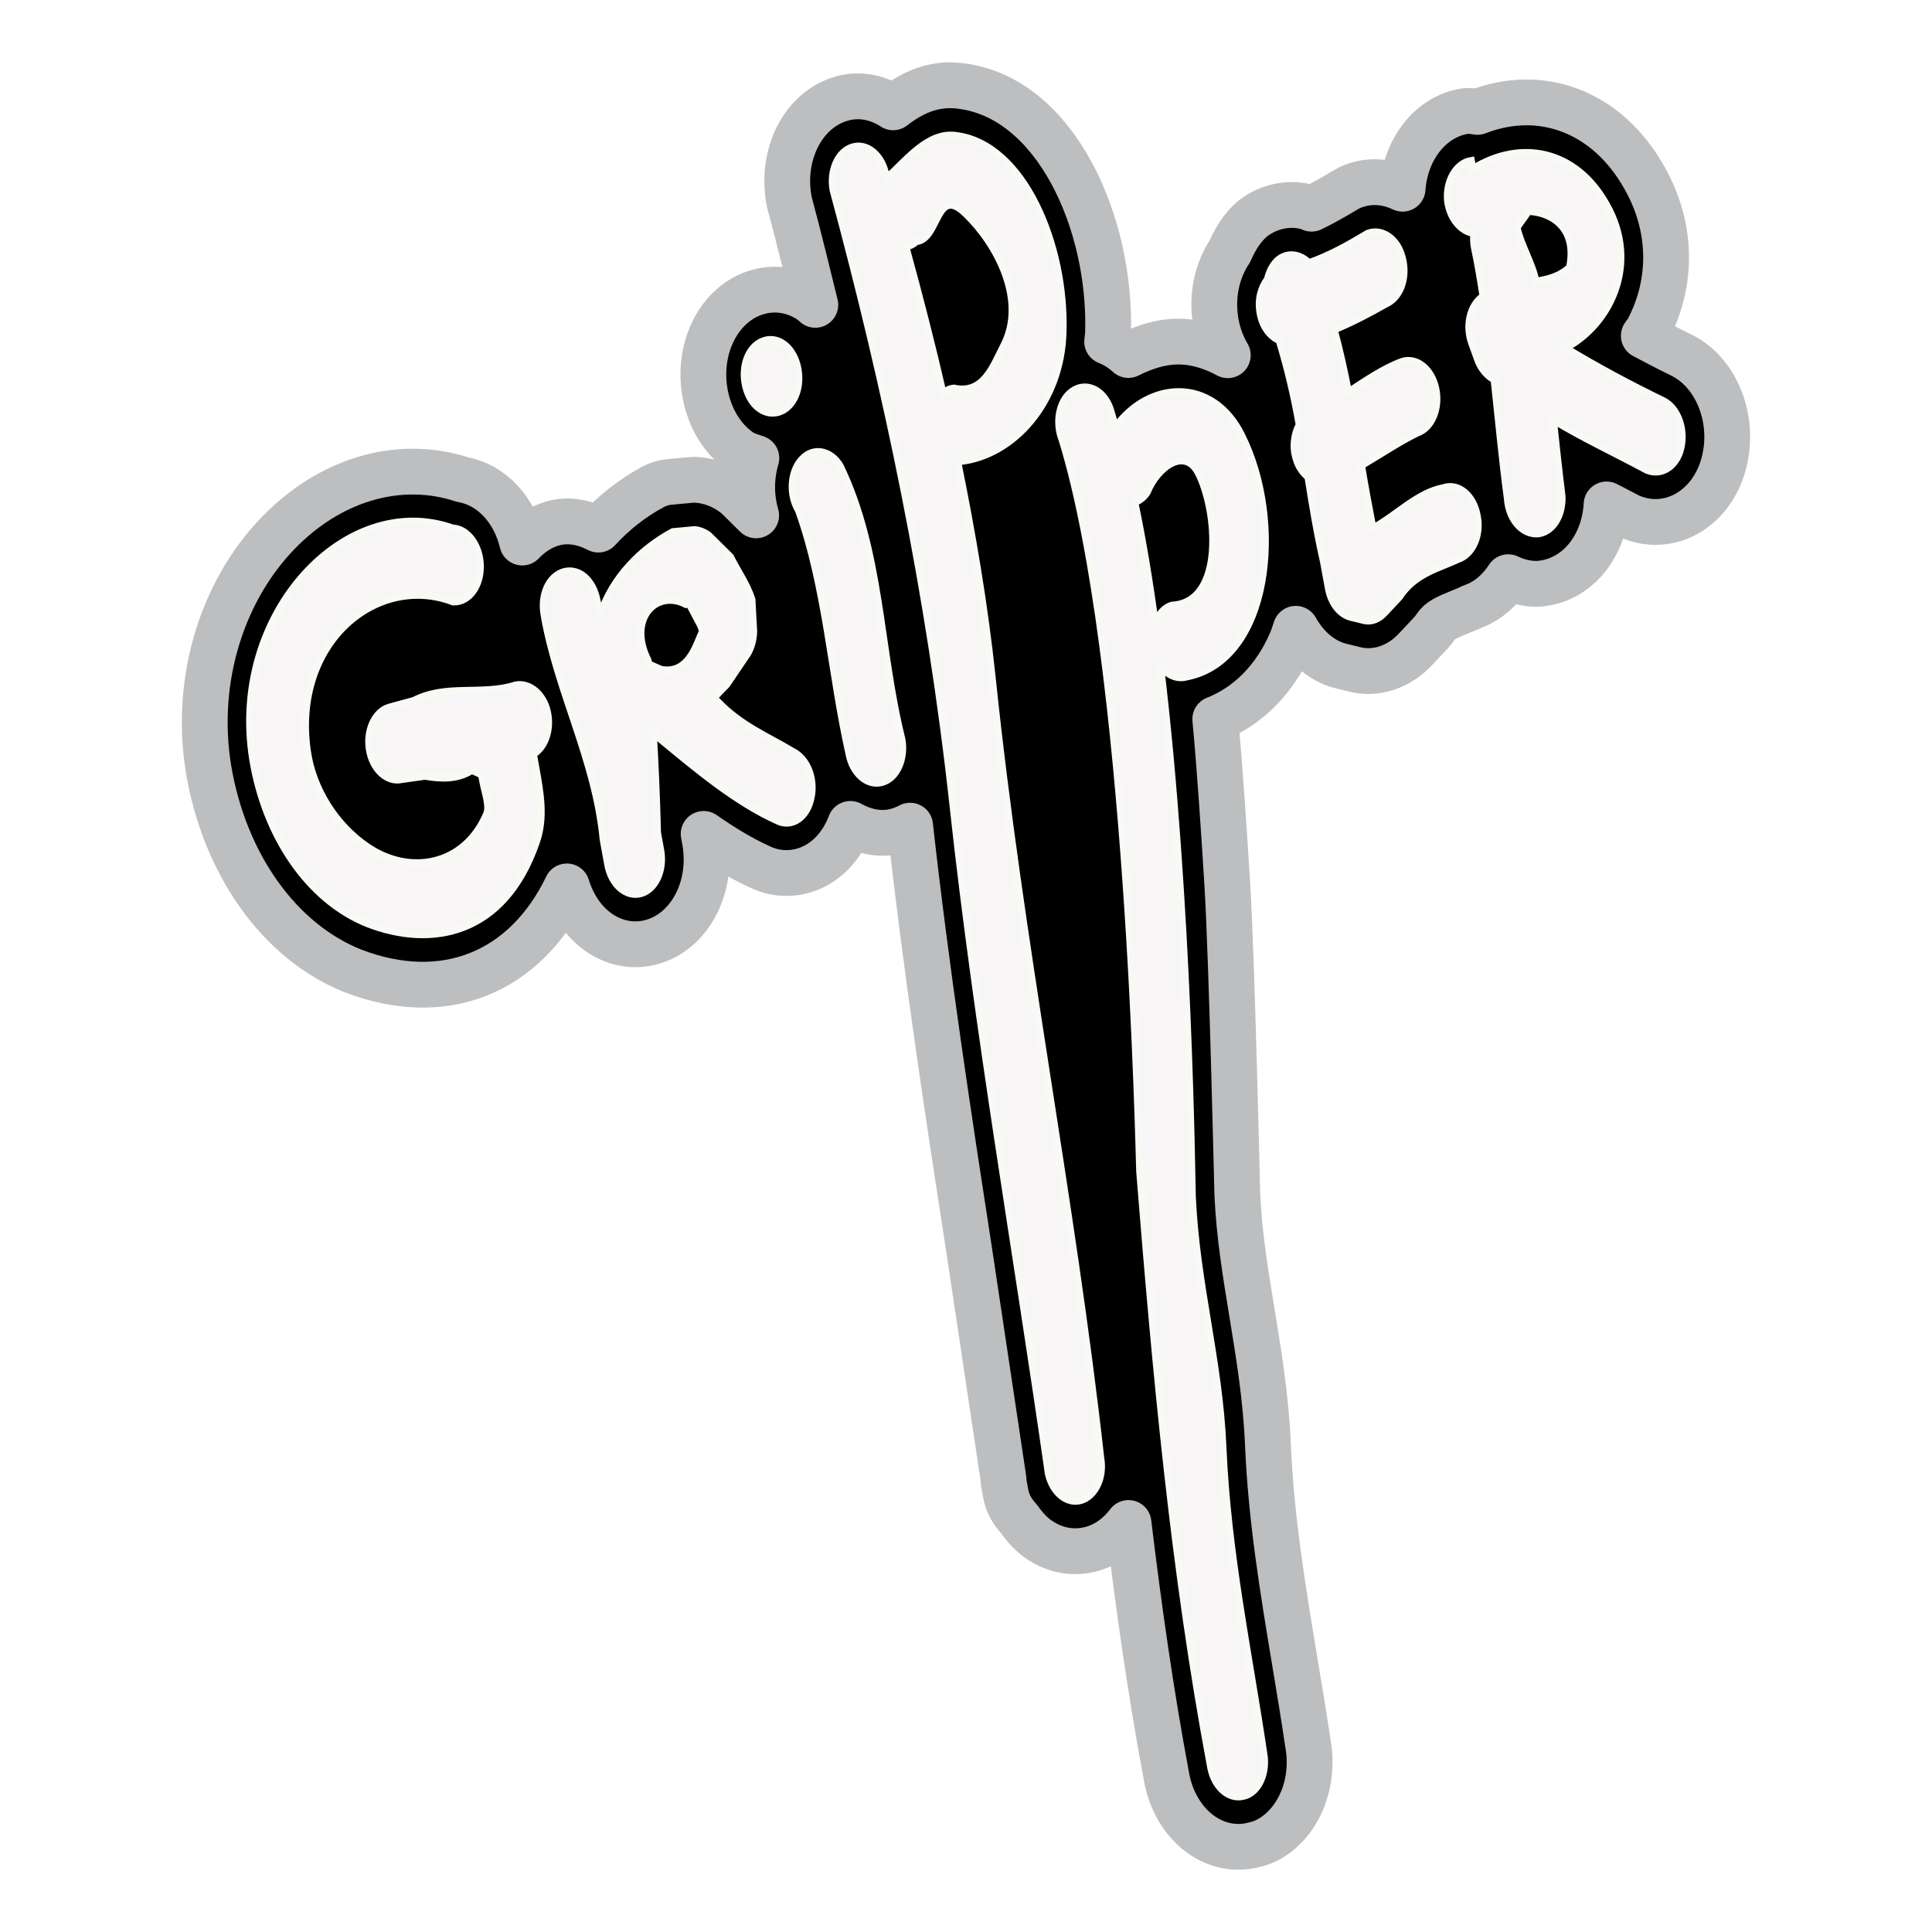 <?xml version="1.0" encoding="utf-8"?>
<!-- Generator: Adobe Illustrator 13.0.0, SVG Export Plug-In . SVG Version: 6.00 Build 14948)  -->
<!DOCTYPE svg PUBLIC "-//W3C//DTD SVG 1.0//EN" "http://www.w3.org/TR/2001/REC-SVG-20010904/DTD/svg10.dtd">
<svg version="1.0" id="Layer_1" xmlns="http://www.w3.org/2000/svg" xmlns:xlink="http://www.w3.org/1999/xlink" x="0px" y="0px"
	 width="192.756px" height="192.756px" viewBox="0 0 192.756 192.756" enable-background="new 0 0 192.756 192.756"
	 xml:space="preserve">
<g>
	<polygon fill-rule="evenodd" clip-rule="evenodd" fill="#FFFFFF" points="0,0 192.756,0 192.756,192.756 0,192.756 0,0 	"/>
	
		<path fill-rule="evenodd" clip-rule="evenodd" stroke="#BCBEC0" stroke-width="4.569" stroke-linecap="round" stroke-linejoin="round" stroke-miterlimit="2.613" d="
		M167.864,35.482c-1.369-0.665-2.615-1.323-3.86-1.981c0.114-0.195,0.284-0.35,0.392-0.553c2.556-4.83,2.43-10.382-0.348-15.24
		c-3.69-6.564-10.261-9.025-16.643-6.544c-0.431-0.07-0.868-0.141-1.315-0.067c-3.396,0.567-5.875,3.812-6.153,7.731
		c-1.591-0.761-3.329-0.876-4.961-0.243c-0.228,0.088-0.451,0.196-0.661,0.325c-1.233,0.735-2.364,1.387-3.462,1.91
		c-0.139-0.048-0.265-0.122-0.403-0.163c-1.881-0.499-3.872-0.08-5.463,1.148c-1.038,0.874-1.742,2.03-2.281,3.268
		c-1.286,1.93-1.872,4.502-1.392,7.161c0.212,1.168,0.624,2.253,1.183,3.205c-1.548-0.836-3.229-1.376-5.02-1.36
		c-1.722,0.019-3.352,0.565-4.896,1.34c-0.645-0.586-1.349-1.038-2.119-1.334c0.02-0.292,0.081-0.566,0.086-0.865
		c0.335-10.935-5.188-23.49-14.705-24.644c-2.744-0.365-4.934,0.735-6.731,2.131c-1.565-1.018-3.354-1.363-5.087-0.883
		c-3.822,1.045-6.152,5.498-5.311,10.125c0.027,0.151,0.06,0.3,0.101,0.445c0.922,3.415,1.708,6.7,2.53,10.019
		c-0.124-0.1-0.232-0.229-0.367-0.323c-1.607-1.126-3.497-1.472-5.321-0.968c-3.82,1.05-6.151,5.494-5.311,10.13
		c0.44,2.421,1.7,4.516,3.462,5.748c0.515,0.363,1.091,0.505,1.653,0.702c-0.536,1.831-0.568,3.821-0.02,5.714l-1.738-1.721
		c-0.159-0.158-0.33-0.304-0.506-0.432c-1.109-0.823-2.384-1.301-3.664-1.383c-0.209-0.013-0.423-0.013-0.634,0.007l-2.134,0.197
		c-0.555,0.053-1.097,0.215-1.599,0.485c-2.137,1.148-3.946,2.608-5.47,4.268c-1.422-0.738-2.975-1.05-4.508-0.625
		c-1.196,0.332-2.227,1.02-3.081,1.917c-0.778-3.293-3.082-5.774-5.961-6.281c-6.026-1.98-12.669-0.221-17.846,4.785
		c-6.081,5.881-8.954,15.098-7.5,24.057c1.588,9.552,7.106,17.27,14.397,20.17c9.14,3.526,17.221,0.175,21.361-8.422
		c0.587,1.899,1.682,3.538,3.155,4.571c1.609,1.13,3.494,1.477,5.304,0.979c3.818-1.047,6.149-5.5,5.309-10.127l-0.122-0.662
		c1.795,1.248,3.651,2.403,5.644,3.306c1.76,0.85,3.84,0.797,5.622-0.195c1.518-0.843,2.688-2.315,3.369-4.109
		c1.462,0.81,3.072,1.133,4.653,0.698c0.461-0.125,0.895-0.307,1.309-0.523c1.62,14.527,3.827,28.99,5.989,42.99l3.333,22.219
		c0.007,0.08-0.017,0.154,0,0.234v0.004l0.213,1.188c0.188,1.033,0.709,1.869,1.352,2.557c0.542,0.781,1.17,1.479,1.911,1.996
		c1.611,1.129,3.495,1.475,5.304,0.979c1.494-0.41,2.752-1.344,3.687-2.596c1.022,8.439,2.209,16.879,3.807,25.4
		c0.432,2.375,1.698,4.469,3.471,5.715c1.611,1.125,3.495,1.469,5.308,0.977c1.555-0.338,3.104-1.508,4.149-3.244
		c1.177-1.949,1.604-4.432,1.172-6.811c-0.389-2.648-0.854-5.455-1.307-8.168c-1.217-7.326-2.365-14.244-2.689-21.701
		c-0.197-4.65-0.905-8.959-1.589-13.123c-0.662-4.027-1.284-7.834-1.465-11.859c-0.017-0.523-0.539-23.417-1.004-31.013
		c-0.34-5.418-0.692-10.895-1.193-16.378c3.248-1.285,5.914-3.906,7.57-7.717c0.181-0.411,0.31-0.863,0.462-1.292
		c1.086,1.937,2.742,3.35,4.738,3.768c-0.146-0.035,1.05,0.26,1.05,0.26c2.154,0.58,4.503-0.176,6.206-2.038
		c-0.044,0.047,1.44-1.531,1.44-1.531c0.189-0.202,0.365-0.425,0.522-0.662c0.395-0.603,0.999-0.89,2.484-1.497
		c0.476-0.19,0.966-0.392,1.48-0.631c-0.148,0.07-0.304,0.131-0.46,0.185c1.558-0.512,2.825-1.601,3.733-3.001
		c0.907,0.438,1.902,0.682,2.953,0.661c3.832-0.236,6.616-3.632,6.86-7.92c0.673,0.35,1.361,0.695,2.021,1.052
		c0.105,0.062,0.215,0.111,0.326,0.163c1.853,0.805,3.93,0.695,5.694-0.318c1.85-1.051,3.208-2.988,3.73-5.31
		C173.04,41.725,171.246,37.219,167.864,35.482L167.864,35.482z"/>
	
		<path fill-rule="evenodd" clip-rule="evenodd" fill="#F7F5F5" stroke="#F8F8F5" stroke-width="0.763" stroke-miterlimit="2.613" d="
		M53.184,75.241c1.071-0.64,1.722-2.198,1.456-3.919c-0.297-1.95-1.787-3.251-3.217-2.942c-3.29,1.061-6.877-0.138-10.112,1.532
		l-2.45,0.671c-1.412,0.389-2.27,2.263-1.985,4.133c0.305,2.023,1.749,3.343,3.174,3.028l2.338-0.331
		c1.588,0.264,3.208,0.367,4.692-0.586l0.996,0.458l0.102,0.566c0.217,1.188,0.758,2.598,0.388,3.401
		c-2.249,5.221-7.739,6.104-11.905,3.271c-3.125-2.104-5.499-5.741-6.038-9.65c-1.511-10.818,6.993-17.752,14.6-14.849
		c1.494,0.058,2.694-1.52,2.67-3.539c-0.026-2.022-1.249-3.717-2.744-3.771c-10.498-3.744-22.283,8.379-19.896,23.085
		c1.24,7.462,5.445,13.945,11.474,16.348c6.263,2.415,13.523,1.2,16.741-8.107c0.874-2.425,0.413-4.948-0.043-7.474L53.184,75.241
		L53.184,75.241z"/>
	<path fill-rule="evenodd" clip-rule="evenodd" fill="#F7F5F5" d="M79.058,74.986c-2.5-1.495-5.148-2.562-7.402-4.906l-0.464-0.452
		c0.42-0.452,0.844-0.896,1.282-1.335l2.072-3.062c0.393-0.656,0.597-1.41,0.613-2.275l-0.171-3.149
		c-0.516-1.572-1.424-2.806-2.142-4.244l-2.162-2.138c-0.46-0.343-0.949-0.52-1.409-0.547l-2.133,0.197
		c-3.076,1.645-5.982,4.466-7.247,8.297c-0.104-0.488-0.274-0.955-0.362-1.453c-0.363-2.008-1.789-3.253-3.259-2.852
		c-1.466,0.405-2.322,2.276-1.956,4.285c1.347,7.738,5.127,14.42,5.893,22.397l0.46,2.528c0.35,1.932,1.789,3.251,3.256,2.85
		c1.466-0.405,2.314-2.355,1.961-4.284l-0.323-1.782c-0.087-3.555-0.24-7.029-0.45-10.51l0.75,1.146
		c3.76,3.104,7.533,6.277,11.703,8.174c1.438,0.698,2.906-0.331,3.307-2.233C81.32,77.717,80.494,75.688,79.058,74.986
		L79.058,74.986z M64.741,66.282c-0.036,0.042-0.053,0.102-0.086,0.145c-0.021-0.192,0.04-0.398-0.048-0.573
		c-2.079-4.163,0.898-7.124,3.841-5.576l0.278-0.053l0.092,0.074l1.131,2.139l0.194,0.574c-0.516,0.688-1.153,4.377-4.208,3.804
		L64.741,66.282L64.741,66.282z"/>
	<path fill="none" stroke="#F8F8F5" stroke-width="0.763" stroke-miterlimit="2.613" d="M79.058,74.986
		c-2.5-1.495-5.149-2.562-7.402-4.906l-0.464-0.452c0.42-0.452,0.843-0.896,1.282-1.335l2.072-3.062
		c0.393-0.656,0.597-1.411,0.613-2.275l-0.171-3.149c-0.516-1.572-1.424-2.806-2.142-4.244l-2.162-2.138
		c-0.46-0.343-0.949-0.52-1.409-0.547l-2.133,0.197c-3.076,1.645-5.982,4.466-7.248,8.297c-0.103-0.488-0.274-0.955-0.361-1.453
		c-0.363-2.008-1.789-3.253-3.259-2.852c-1.466,0.405-2.322,2.276-1.956,4.285c1.347,7.738,5.127,14.42,5.893,22.397l0.46,2.528
		c0.35,1.932,1.789,3.251,3.256,2.85c1.466-0.405,2.314-2.355,1.961-4.284l-0.323-1.782c-0.087-3.555-0.24-7.029-0.45-10.51
		l0.75,1.146c3.76,3.104,7.533,6.277,11.703,8.174c1.437,0.698,2.906-0.331,3.306-2.233C81.32,77.717,80.494,75.688,79.058,74.986
		L79.058,74.986z M64.741,66.282c-0.036,0.042-0.054,0.102-0.086,0.145c-0.021-0.192,0.04-0.398-0.048-0.573
		c-2.079-4.163,0.898-7.124,3.841-5.576l0.278-0.053l0.092,0.074l1.131,2.139l0.194,0.573c-0.516,0.688-1.153,4.378-4.208,3.805
		L64.741,66.282L64.741,66.282z"/>
	
		<path fill-rule="evenodd" clip-rule="evenodd" fill="#F7F5F5" stroke="#F8F8F5" stroke-width="0.763" stroke-miterlimit="2.613" d="
		M79.695,50.914c2.774,7.739,3.224,16.191,5.037,24.273c0.348,1.93,1.789,3.251,3.256,2.848c1.469-0.401,2.315-2.348,1.964-4.281
		C87.679,64.71,87.923,55.05,83.8,46.51c-0.907-1.545-2.633-1.926-3.773-0.675C78.922,46.994,78.718,49.309,79.695,50.914
		L79.695,50.914z"/>
	
		<path fill-rule="evenodd" clip-rule="evenodd" fill="#F7F5F5" stroke="#F8F8F5" stroke-width="0.763" stroke-miterlimit="2.613" d="
		M74.369,38.263c0.363,2.006,1.787,3.25,3.258,2.849c1.464-0.405,2.324-2.28,1.958-4.285c-0.362-2.003-1.788-3.251-3.254-2.846
		C74.864,34.383,74.003,36.254,74.369,38.263L74.369,38.263z"/>
	<path fill-rule="evenodd" clip-rule="evenodd" fill="#F7F5F5" d="M109.789,145.471c-2.903-26.031-8.075-51.358-10.827-77.819
		c-0.778-7.364-2.012-14.571-3.468-21.704c0.123,0.008,0.233,0.068,0.358,0.055c5.165-0.586,10.008-5.794,10.174-12.912
		c0.261-8.5-3.858-18.716-10.676-19.546c-2.702-0.356-4.749,2.288-6.896,4.278c-0.03-0.099-0.056-0.195-0.085-0.297
		c-0.35-1.93-1.789-3.251-3.255-2.847c-1.47,0.403-2.317,2.35-1.966,4.283C88.563,39,92.817,59.28,95.128,80.48
		c2.446,22.459,6.339,44.375,9.499,66.557c0.42,1.809,1.773,3.027,3.185,2.641C109.228,149.289,110.141,147.4,109.789,145.471
		L109.789,145.471z M91.408,24.071c2.284-0.182,1.921-5.789,5.02-2.707c2.968,2.868,6.149,8.536,3.723,13.16
		c-1.043,2.026-2.005,4.881-4.99,4.229c-0.413,0.05-0.774,0.24-1.095,0.503c-1.133-4.919-2.383-9.789-3.722-14.64
		C90.717,24.542,91.084,24.381,91.408,24.071L91.408,24.071z"/>
	<path fill="none" stroke="#F8F8F5" stroke-width="0.763" stroke-miterlimit="2.613" d="M109.789,145.471
		c-2.903-26.031-8.075-51.358-10.827-77.819c-0.778-7.364-2.012-14.571-3.468-21.704c0.123,0.008,0.233,0.068,0.358,0.055
		c5.165-0.586,10.008-5.794,10.174-12.912c0.261-8.5-3.858-18.716-10.676-19.546c-2.702-0.356-4.749,2.288-6.896,4.278
		c-0.031-0.099-0.056-0.195-0.085-0.297c-0.35-1.93-1.789-3.251-3.255-2.847c-1.47,0.403-2.317,2.35-1.966,4.283
		C88.563,39,92.817,59.28,95.128,80.48c2.446,22.459,6.34,44.375,9.499,66.557c0.42,1.809,1.773,3.027,3.185,2.641
		C109.228,149.289,110.141,147.4,109.789,145.471L109.789,145.471z M91.408,24.071c2.284-0.182,1.921-5.789,5.02-2.707
		c2.968,2.868,6.149,8.536,3.723,13.16c-1.043,2.026-2.005,4.881-4.99,4.229c-0.413,0.05-0.774,0.24-1.095,0.503
		c-1.133-4.919-2.383-9.789-3.722-14.64C90.717,24.542,91.083,24.381,91.408,24.071L91.408,24.071z"/>
	<path fill-rule="evenodd" clip-rule="evenodd" fill="#F7F5F5" d="M121.978,144.344c-0.37-8.633-2.669-16.266-3.052-24.973
		c-0.065-1.91-0.323-29.247-3.182-53.027c0.649,0.93,1.62,1.439,2.609,1.167c8.333-1.585,9.817-15.408,5.507-24.05
		c-2.861-5.823-9.18-5.513-12.58-0.803c-0.204-0.675-0.394-1.417-0.614-2.044c-0.731-1.828-2.388-2.462-3.654-1.572
		c-1.318,0.908-1.715,3.123-0.998,4.878c6.758,22.087,7.658,71.669,7.727,72.976c1.628,20.299,3.413,39.85,7.081,59.428
		c0.35,1.932,1.794,3.252,3.26,2.85c1.426-0.312,2.327-2.275,1.975-4.205C124.548,164.773,122.439,155.059,121.978,144.344
		L121.978,144.344z M113.189,50.117c0.469-0.188,0.915-0.491,1.248-1.024c0.979-2.457,3.738-4.541,5.12-1.957
		c1.925,3.685,2.758,12.97-2.606,13.273c-0.803,0.22-1.389,0.965-1.709,1.913C114.66,58.011,113.979,53.882,113.189,50.117
		L113.189,50.117z"/>
	<path fill="none" stroke="#F8F8F5" stroke-width="0.763" stroke-miterlimit="2.613" d="M121.978,144.344
		c-0.37-8.635-2.669-16.266-3.052-24.973c-0.065-1.91-0.323-29.247-3.182-53.027c0.649,0.93,1.62,1.439,2.609,1.167
		c8.333-1.585,9.817-15.408,5.507-24.05c-2.861-5.823-9.18-5.513-12.58-0.803c-0.204-0.675-0.394-1.417-0.614-2.044
		c-0.731-1.828-2.388-2.462-3.654-1.572c-1.318,0.908-1.715,3.123-0.998,4.878c6.758,22.087,7.658,71.669,7.727,72.976
		c1.628,20.299,3.413,39.85,7.081,59.428c0.35,1.932,1.794,3.252,3.26,2.85c1.426-0.312,2.327-2.275,1.975-4.205
		C124.548,164.773,122.439,155.059,121.978,144.344L121.978,144.344z M113.189,50.117c0.468-0.188,0.915-0.491,1.248-1.024
		c0.979-2.457,3.738-4.541,5.12-1.957c1.925,3.685,2.758,12.97-2.606,13.273c-0.803,0.22-1.389,0.964-1.709,1.913
		C114.66,58.011,113.979,53.882,113.189,50.117L113.189,50.117z"/>
	<path fill-rule="evenodd" clip-rule="evenodd" fill="#F7F5F5" d="M165.962,40.022c-3.338-1.621-6.58-3.35-9.811-5.306
		c4.329-2.24,7.526-8.294,4.073-14.33c-3.037-5.403-8.487-6.482-13.262-3.534c-0.054-0.297-0.148-0.507-0.202-0.804
		c-1.439,0.243-2.49,2.011-2.304,3.988c0.221,1.76,1.345,3.077,2.622,3.225c-0.048,0.451-0.037,0.931,0.052,1.422
		c0.348,1.613,0.612,3.245,0.869,4.872c-1.279,0.863-1.791,2.904-1.124,4.713l0.565,1.561c0.244,0.708,0.708,1.363,1.236,1.765
		l0.427,0.296c0.427,3.957,0.795,7.917,1.32,11.857c0.138,1.989,1.383,3.521,2.922,3.488c1.466-0.091,2.544-1.715,2.465-3.718
		c-0.314-2.54-0.589-5.09-0.86-7.644c3.072,1.863,6.247,3.326,9.342,5c1.428,0.625,2.963-0.344,3.376-2.171
		C168.119,42.785,167.344,40.733,165.962,40.022L165.962,40.022z M156.628,26.675c-1.041,0.957-2.222,1.233-3.423,1.414
		c-0.267-1.617-1.531-3.722-1.864-5.328c-0.041-0.202,1.117-1.503,1.061-1.693C154.313,21.068,157.5,22.339,156.628,26.675
		L156.628,26.675z"/>
	<path fill="none" stroke="#F8F8F5" stroke-width="0.763" stroke-miterlimit="2.613" d="M165.962,40.022
		c-3.338-1.621-6.58-3.35-9.811-5.306c4.329-2.24,7.526-8.294,4.073-14.33c-3.037-5.403-8.487-6.483-13.262-3.534
		c-0.054-0.297-0.148-0.507-0.202-0.804c-1.439,0.243-2.49,2.011-2.304,3.988c0.221,1.76,1.345,3.077,2.622,3.225
		c-0.048,0.452-0.037,0.932,0.052,1.423c0.348,1.613,0.612,3.245,0.869,4.872c-1.279,0.863-1.791,2.904-1.124,4.713l0.565,1.561
		c0.244,0.708,0.708,1.363,1.236,1.765l0.427,0.296c0.427,3.957,0.795,7.917,1.32,11.857c0.138,1.989,1.383,3.521,2.922,3.488
		c1.466-0.091,2.544-1.715,2.465-3.718c-0.314-2.54-0.589-5.09-0.86-7.644c3.072,1.863,6.247,3.326,9.342,5
		c1.428,0.625,2.963-0.344,3.376-2.171C168.118,42.785,167.344,40.733,165.962,40.022L165.962,40.022z M156.628,26.675
		c-1.041,0.957-2.222,1.233-3.423,1.414c-0.267-1.617-1.531-3.722-1.864-5.328c-0.041-0.202,1.117-1.503,1.061-1.693
		C154.313,21.068,157.5,22.339,156.628,26.675L156.628,26.675z"/>
	
		<path fill-rule="evenodd" clip-rule="evenodd" fill="#F7F5F5" stroke="#F8F8F5" stroke-width="0.763" stroke-miterlimit="2.613" d="
		M147.347,51.44c-0.363-2.006-1.846-3.238-3.299-2.76c-2.666,0.507-4.693,2.777-7.095,4.048c-0.406-2.091-0.796-4.189-1.146-6.294
		c1.868-1.093,3.677-2.328,5.585-3.265c1.399-0.46,2.245-2.41,1.825-4.399c-0.406-1.916-1.883-3.15-3.34-2.671
		c-1.89,0.701-3.618,1.917-5.367,3.049c-0.404-2.114-0.873-4.203-1.429-6.26c1.77-0.722,3.486-1.626,5.173-2.582
		c1.427-0.626,2.151-2.62,1.623-4.576c-0.46-1.903-2.018-2.955-3.407-2.423c-1.979,1.188-3.875,2.247-5.892,2.941
		c-0.877-0.883-2.053-1.071-2.997-0.343c-0.555,0.469-0.915,1.187-1.101,1.977c-0.645,0.823-0.971,2.045-0.728,3.359
		c0.242,1.364,0.994,2.321,1.898,2.707c0.84,2.758,1.506,5.571,2.005,8.436c-0.518,0.965-0.688,2.253-0.281,3.465
		c0.231,0.765,0.661,1.328,1.152,1.733c0.45,2.83,0.915,5.661,1.55,8.44l0.491,2.675c0.266,1.485,1.164,2.641,2.288,2.878l1.2,0.297
		c0.718,0.191,1.462-0.091,2.035-0.715l1.483-1.58c1.568-2.378,3.825-2.839,5.877-3.794
		C146.906,55.305,147.749,53.357,147.347,51.44L147.347,51.44z"/>
</g>
</svg>
